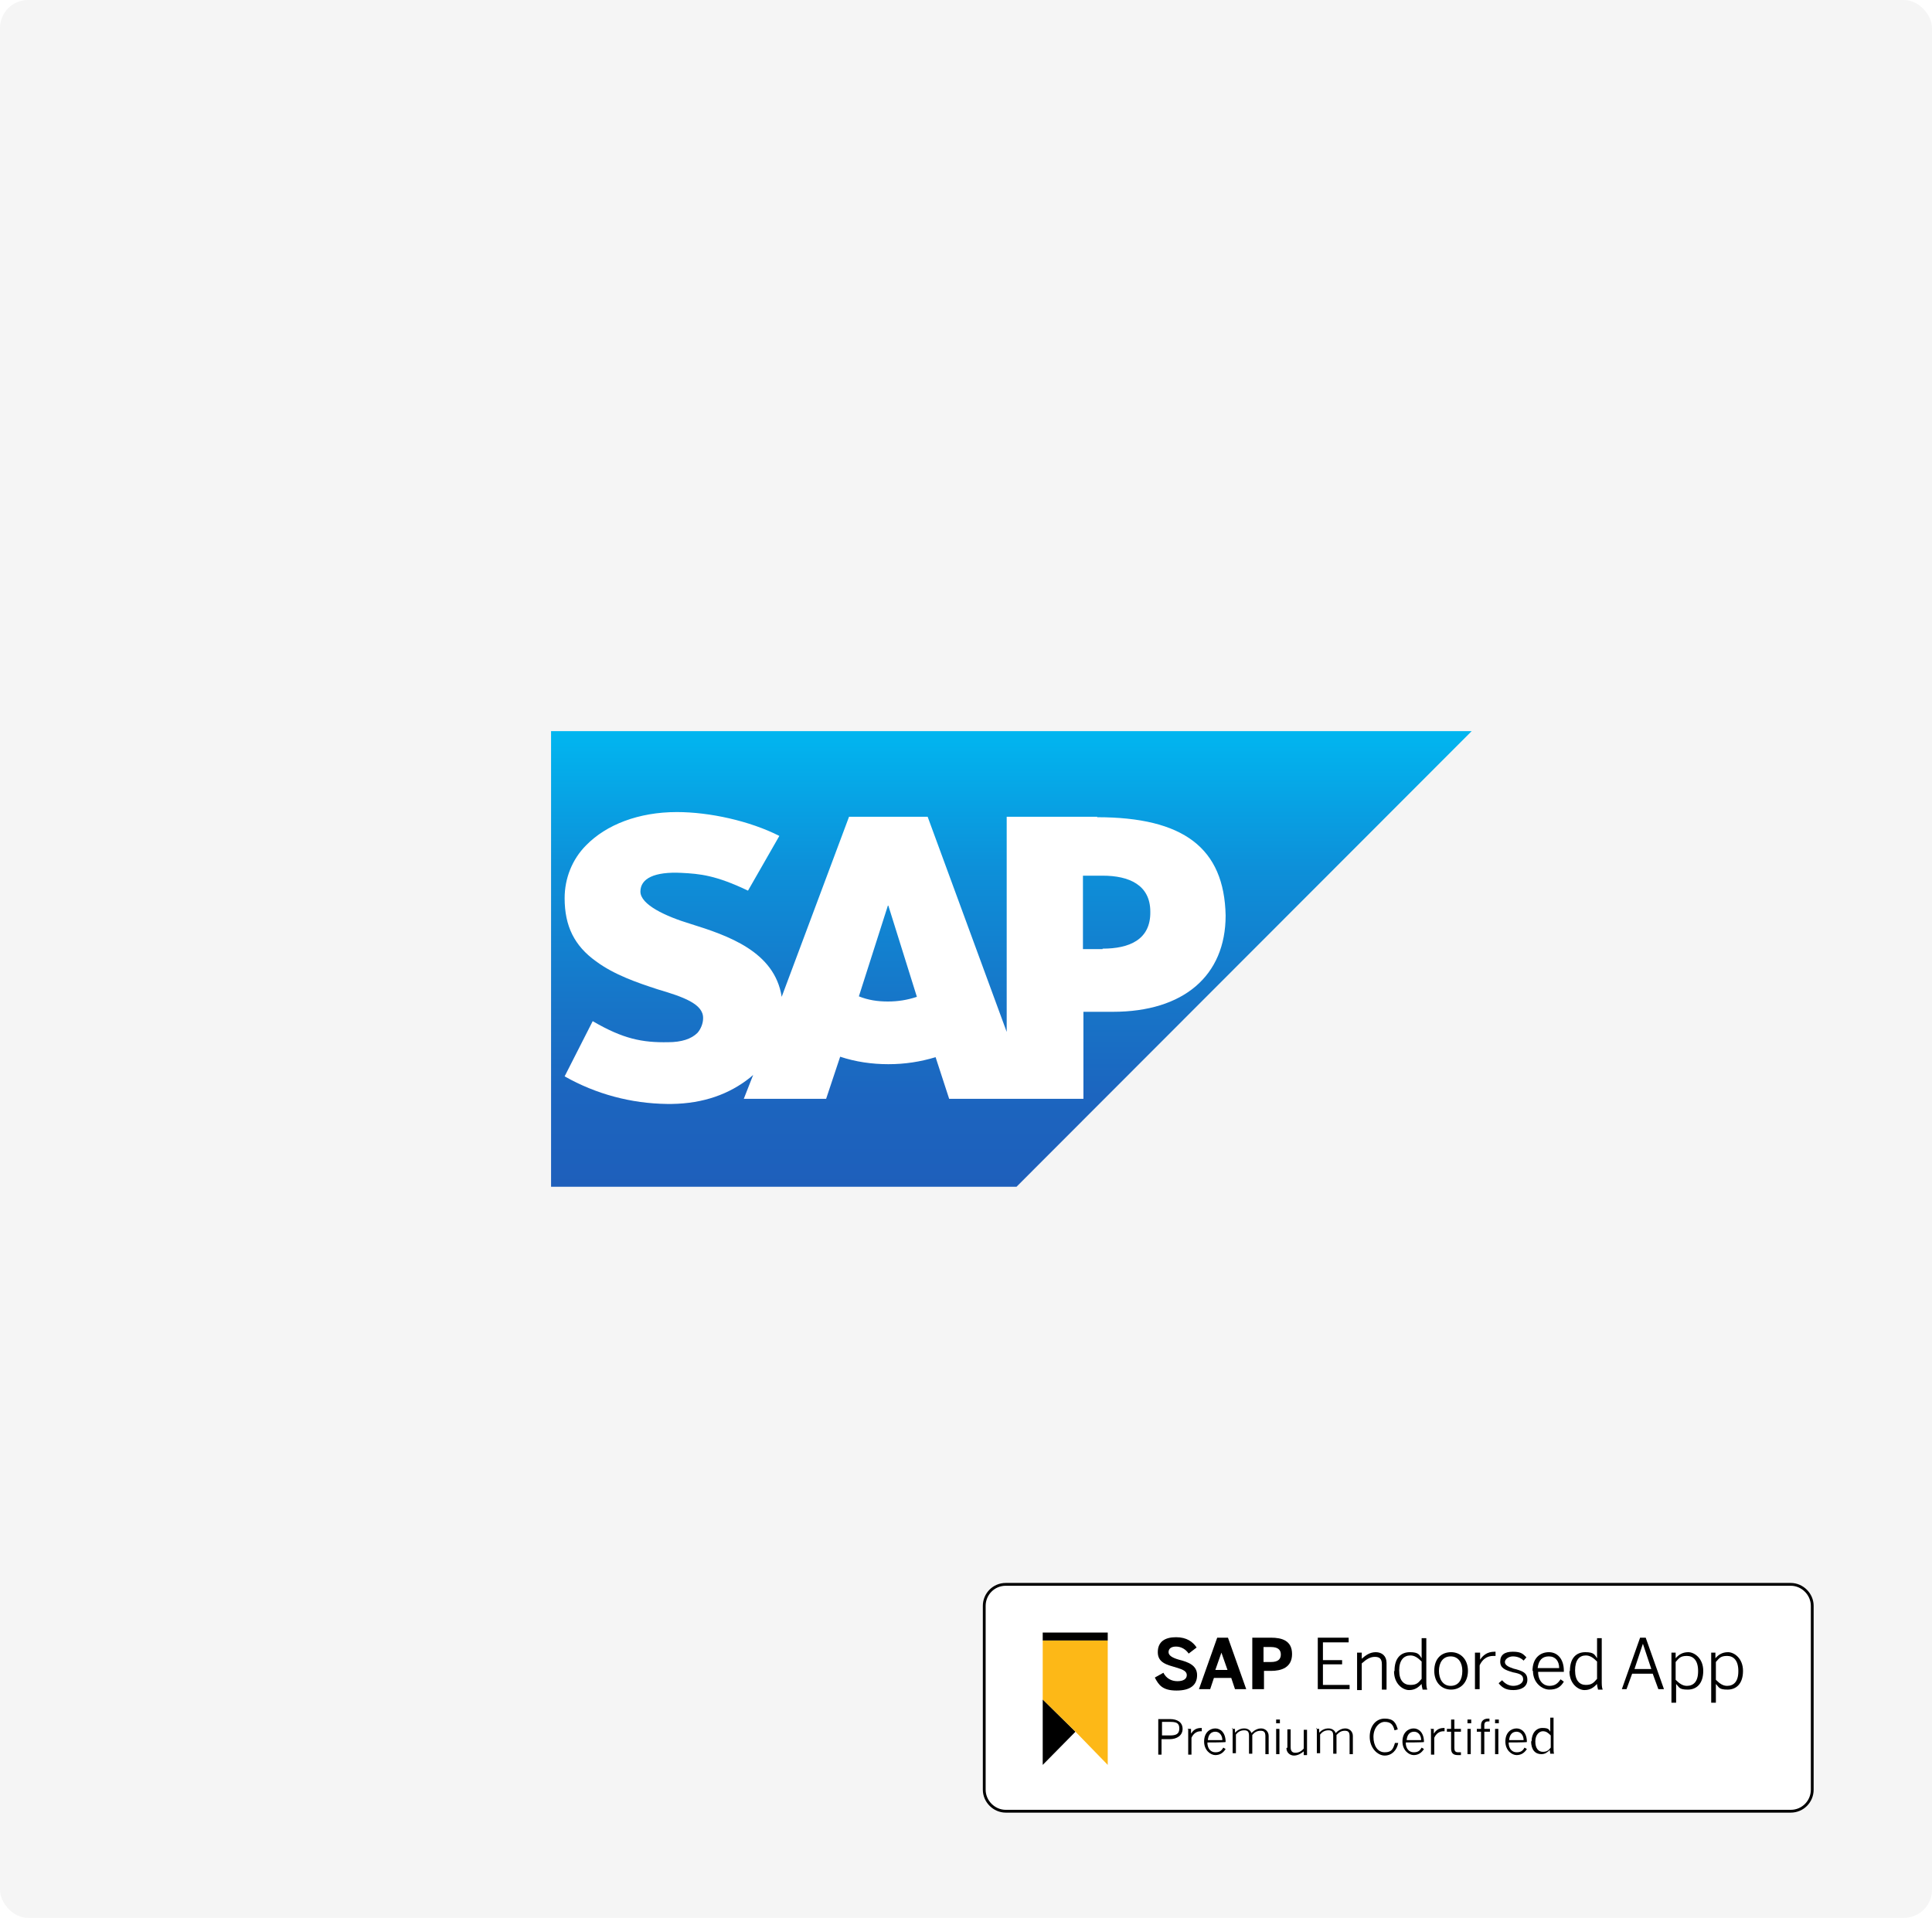 <?xml version="1.0" encoding="UTF-8"?> <svg xmlns="http://www.w3.org/2000/svg" xmlns:xlink="http://www.w3.org/1999/xlink" id="Layer_1" data-name="Layer 1" version="1.1" viewBox="0 0 413 410"><defs><style> .cls-1 { fill: #f5f5f5; } .cls-1, .cls-2, .cls-3, .cls-4, .cls-5, .cls-6 { stroke-width: 0px; } .cls-7 { clip-path: url(#clippath); } .cls-2 { fill: none; } .cls-3 { fill: url(#linear-gradient); } .cls-3, .cls-6 { fill-rule: evenodd; } .cls-4 { fill: #fdb817; } .cls-5 { fill: #000; } .cls-6, .cls-8 { fill: #fff; } .cls-8 { stroke: #000; stroke-miterlimit: 10; stroke-width: .6px; } </style><linearGradient id="linear-gradient" x1="-70.8" y1="790.3" x2="-70.8" y2="887.7" gradientTransform="translate(287 -634)" gradientUnits="userSpaceOnUse"><stop offset="0" stop-color="#00b8f1"></stop><stop offset="0" stop-color="#01b6f0"></stop><stop offset=".3" stop-color="#0d90d9"></stop><stop offset=".6" stop-color="#1775c8"></stop><stop offset=".8" stop-color="#1c65bf"></stop><stop offset="1" stop-color="#1e5fbb"></stop></linearGradient><clipPath id="clippath"><rect class="cls-2" x="222.9" y="349" width="156.9" height="28.2"></rect></clipPath></defs><rect class="cls-1" width="413" height="410" rx="6" ry="6"></rect><rect class="cls-2" x="22.7" y="46.5" width="367.7" height="317.1"></rect><g><polyline class="cls-3" points="117.8 253.7 217.3 253.7 314.6 156.3 117.8 156.3 117.8 253.7"></polyline><path class="cls-6" d="M234.6,174.6h-19.4v46l-16.9-46h-16.8l-14.4,38.5c-1.5-9.7-11.5-13.1-19.5-15.6-5.3-1.6-10.7-4.1-10.7-6.9s3-4.3,8.8-4c3.9.2,7.3.5,14.2,3.8l6.7-11.7c-6.3-3.2-14.9-5.1-21.9-5.1h0c-8.2,0-15.1,2.7-19.4,7.1-3,3-4.6,7.1-4.6,11.3,0,6,2.1,10.2,6.7,13.5,3.9,2.9,8.9,4.6,13.2,6,5.4,1.6,9.8,3.1,9.7,6.2,0,1.1-.5,2.3-1.2,3.1-1.3,1.3-3.4,2-6.3,2-5.5.1-9.6-.7-16.1-4.5l-6,11.8c6.7,3.8,14.2,5.8,21.9,5.9h1c6.8-.1,12.3-2.1,16.7-5.6.2-.2.5-.4.7-.6l-2,5.1h17.6l3-9c3.3,1.1,6.8,1.6,10.3,1.6s6.8-.5,10.1-1.5l2.9,8.9h28.7v-18.6h6.3c15.1,0,24.1-7.7,24.1-20.6-.3-14.4-9-21-27.5-21h0ZM189.8,214.1c-2.2,0-4.2-.3-6.2-1.1l6.2-19.4h.1l6.1,19.5c-2.1.7-4.1,1-6.2,1h0ZM235.7,202.9h-4.2v-15.7h4.2c5.7,0,10.2,2,10.2,7.7.1,6-4.5,7.9-10.2,7.9"></path></g><g><path class="cls-8" d="M215,338.7h167.8c2.5,0,4.6,2.1,4.6,4.6v39.3c0,2.5-2,4.6-4.6,4.6h-167.8c-2.5,0-4.6-2.1-4.6-4.6v-39.3c0-2.5,2-4.6,4.6-4.6Z"></path><g id="c"><g class="cls-7"><g><path class="cls-5" d="M247.6,367.5h2.5c1.6,0,2.7.7,2.7,2.1s-1.2,2.2-2.8,2.2h-1.7v3.3h-.7v-7.6h0ZM250.1,371c1.3,0,2-.3,2-1.5s-.7-1.4-2-1.4h-1.7v2.9h1.7Z"></path><path class="cls-5" d="M253.9,369.6h.7v1h0c.5-.7,1-1.2,2.2-1.2h.1v.7h-.2c-.9,0-1.6.5-2,1.4v3.6h-.7v-5.4h-.1Z"></path><path class="cls-5" d="M257.4,372.3c0-2,1.3-2.8,2.4-2.8s2.2.9,2.2,2.9h0c0,.1-3.9.1-3.9.1,0,1.4.8,2.1,1.7,2.1s1.3-.3,1.7-1l.5.3c-.5.8-1.2,1.3-2.2,1.3s-2.4-1-2.4-2.9M261.3,372c0-1-.6-1.8-1.5-1.8s-1.5.6-1.6,1.8h3.2-.1Z"></path><path class="cls-5" d="M263.3,369.6h.7v.8c.6-.6,1.2-.9,2-.9s1.4.5,1.5,1c.6-.6,1.3-1,2.1-1s1.6.6,1.6,1.6v3.9h-.7v-3.8c0-.8-.2-1.2-1-1.2s-1.3.3-1.8.9v4h-.7v-3.8c0-.8-.2-1.2-1-1.2s-1.3.3-1.8.9v4h-.7v-5.4h0Z"></path><path class="cls-5" d="M272.8,367.6h.8v.8h-.8v-.8ZM272.8,369.6h.7v5.4h-.7v-5.4Z"></path><path class="cls-5" d="M275.2,373.6v-3.9h.7v3.8c0,.8.3,1.2,1,1.2s1.3-.3,1.8-.9v-4h.7v5.4h-.7v-.8c-.6.5-1.3.9-2.1.9s-1.6-.6-1.6-1.6"></path><path class="cls-5" d="M281.3,369.6h.7v.8c.6-.6,1.2-.9,2-.9s1.4.5,1.5,1c.6-.6,1.3-1,2.1-1s1.6.6,1.6,1.6v3.9h-.7v-3.8c0-.8-.2-1.2-1-1.2s-1.2.3-1.8.9v4h-.7v-3.8c0-.8-.2-1.2-1-1.2s-1.3.3-1.8.9v4h-.7v-5.4h0Z"></path><path class="cls-5" d="M292.8,371.3c0-2.3,1.3-3.9,3.2-3.9s2.4.9,2.8,2.3l-.7.2c-.3-1.3-.9-1.8-2.1-1.8s-2.4,1.3-2.4,3.2.9,3.3,2.4,3.3,1.8-.7,2.2-2h.7c-.3,1.6-1.4,2.7-2.9,2.7s-3.2-1.6-3.2-4"></path><path class="cls-5" d="M299.8,372.3c0-2,1.3-2.8,2.4-2.8s2.2.9,2.2,2.9h0c0,.1-3.9.1-3.9.1,0,1.4.8,2.1,1.7,2.1s1.3-.3,1.7-1l.5.3c-.5.8-1.2,1.3-2.2,1.3s-2.4-1-2.4-2.9M303.8,372c0-1-.6-1.8-1.5-1.8s-1.5.6-1.6,1.8h3.2-.1Z"></path><path class="cls-5" d="M305.8,369.6h.7v1h0c.5-.7,1-1.2,2.2-1.2h.1v.7h-.2c-.9,0-1.6.5-2,1.4v3.6h-.7v-5.4h-.1Z"></path><path class="cls-5" d="M310.2,373.8v-3.6h-.9v-.6h.9v-2h.7v2h1.4v.6h-1.4v3.5c0,.6.2.9.8.9h.6v.6h-.7c-1,0-1.4-.5-1.4-1.4"></path><path class="cls-5" d="M313.7,367.6h.8v.8h-.8v-.8ZM313.7,369.6h.7v5.4h-.7v-5.4Z"></path><path class="cls-5" d="M316.6,370.2h-.9v-.6h.9v-.8c0-.9.6-1.4,1.5-1.4s.3,0,.3,0v.6h-.3c-.5,0-.8.2-.8.8v.8h1.2v.6h-1.2v4.8h-.7v-4.8h0ZM319.6,367.6h.8v.8h-.8v-.8ZM319.6,369.6h.7v5.4h-.7v-5.4Z"></path><path class="cls-5" d="M321.8,372.3c0-2,1.3-2.8,2.4-2.8s2.2.9,2.2,2.9h0c0,.1-3.9.1-3.9.1,0,1.4.8,2.1,1.7,2.1s1.3-.3,1.7-1l.5.3c-.5.8-1.2,1.3-2.2,1.3s-2.4-1-2.4-2.9M325.7,372c0-1-.6-1.8-1.5-1.8s-1.5.6-1.6,1.8h3.2-.1Z"></path><path class="cls-5" d="M327.4,372.3c0-1.8,1-2.9,2.3-2.9s1.4.3,1.7.8v-3h.7v6.3c0,.7,0,1,.1,1.4h-.8c0-.2-.1-.5-.1-.8-.5.5-1,.9-1.8.9-1.3,0-2.2-.9-2.2-2.8M331.5,373.7v-2.7c-.6-.6-1-.9-1.7-.9s-1.6.7-1.6,2.2.7,2.2,1.6,2.2,1.2-.3,1.7-.9"></path><path class="cls-5" d="M246.9,358.6l1.8-1c.6,1.2,1.7,1.8,3,1.8s2-.5,2-1.3-.8-1.2-2.2-1.6c-2-.6-4-1-4-3.3s1.6-3.2,3.9-3.2,3.6,1,4.4,2.2l-1.7,1.3c-.6-.9-1.6-1.5-2.7-1.5s-1.6.5-1.6,1.2.8,1.2,2.2,1.6c2,.5,3.9,1.2,3.9,3.3s-1.4,3.3-4.4,3.3-3.8-1.2-4.6-2.7"></path><path class="cls-5" d="M256.3,361.1l3.9-11h2.3l3.9,11h-2.4l-.8-2.4h-3.7l-.8,2.4h-2.4ZM259.9,357h2.5l-1.3-3.7h0l-1.3,3.7Z"></path><path class="cls-5" d="M267.7,361.1v-11h4c2.3,0,4.5.6,4.5,3.5s-2.3,3.6-4.5,3.6h-1.5v3.9h-2.5ZM270.1,355.3h1.6c1.5,0,2.1-.6,2.1-1.6s-.6-1.6-2.1-1.6h-1.6v3.2Z"></path><polygon class="cls-5" points="281.7 350.1 288.3 350.1 288.3 351.1 282.8 351.1 282.8 354.9 286.9 354.9 286.9 355.8 282.8 355.8 282.8 360.2 288.5 360.2 288.5 361.1 281.7 361.1 281.7 350.1"></polygon><path class="cls-5" d="M290.1,353.3h1v1.3c.8-.7,1.7-1.4,3-1.4s2.3.8,2.3,2.3v5.7h-1v-5.4c0-1.2-.5-1.6-1.5-1.6s-1.8.5-2.8,1.4v5.7h-1v-7.8h0Z"></path><path class="cls-5" d="M298.1,357.2c0-2.8,1.4-4,3.3-4s2,.6,2.5,1.3v-4.3h1v9c0,.9,0,1.5.2,2h-1c0-.2-.2-.7-.2-1.2-.7.7-1.4,1.3-2.7,1.3s-3.2-1.3-3.2-4M303.9,359v-3.8c-.8-.8-1.5-1.3-2.4-1.3-1.4,0-2.4,1-2.4,3.2s1,3.1,2.4,3.1,1.7-.5,2.4-1.3"></path><path class="cls-5" d="M306.6,357.2c0-2.7,1.6-4,3.6-4s3.6,1.5,3.6,4-1.6,4-3.6,4-3.6-1.5-3.6-4M312.6,357.2c0-1.7-.8-3.1-2.5-3.1s-2.5,1.4-2.5,3.1.8,3.2,2.5,3.2,2.5-1.3,2.5-3.2"></path><path class="cls-5" d="M315.4,353.3h1v1.5h0c.6-.9,1.5-1.7,3.1-1.7h.2v.9h-.5c-1.3,0-2.3.7-2.9,2v5.1h-1v-7.8h0Z"></path><path class="cls-5" d="M320.4,359.8l.7-.6c.6.7,1.4,1.2,2.4,1.2s2.1-.5,2.1-1.4-.6-1.2-2.2-1.5c-1.7-.5-2.7-.9-2.7-2.3s.9-2.1,2.7-2.1,2.2.5,2.9,1.2l-.6.7c-.6-.6-1.4-.9-2.3-.9s-1.7.6-1.7,1.2.6,1,1.8,1.4c2,.5,3,.9,3,2.4s-1.3,2.2-3,2.2-2.4-.6-3.1-1.4"></path><path class="cls-5" d="M327.6,357.2c0-2.8,1.7-4,3.5-4s3.2,1.4,3.2,4v.2h-5.5c0,2,1.2,3,2.4,3s1.8-.5,2.4-1.4l.7.5c-.7,1.2-1.6,1.7-3.1,1.7s-3.5-1.4-3.5-4M333.3,356.6c0-1.5-.8-2.5-2.2-2.5s-2.2.8-2.4,2.5h4.6Z"></path><path class="cls-5" d="M335.6,357.2c0-2.8,1.4-4,3.3-4s2,.6,2.5,1.3v-4.3h1v9c0,.9,0,1.5.2,2h-1c0-.2-.2-.7-.2-1.2-.7.7-1.4,1.3-2.7,1.3s-3.2-1.3-3.2-4M341.4,359v-3.8c-.8-.8-1.5-1.3-2.4-1.3-1.4,0-2.3,1-2.3,3.2s1,3.1,2.3,3.1,1.7-.5,2.4-1.3"></path><path class="cls-5" d="M350.6,350.1h1.2l3.9,11h-1.2l-1.2-3.3h-4.4l-1.2,3.3h-1l3.9-11h-.1ZM353,356.8l-1.8-5.4h0l-1.8,5.4h3.8-.1Z"></path><path class="cls-5" d="M357.2,353.3h1v1.2c.6-.7,1.4-1.3,2.7-1.3s3.2,1.3,3.2,4-1.4,4-3.3,4-1.8-.5-2.5-1.2v4h-1v-10.7h0ZM363,357.2c0-2.2-1-3.2-2.4-3.2s-1.7.5-2.4,1.3v3.8c.8.8,1.5,1.3,2.4,1.3,1.4,0,2.4-.9,2.4-3.1"></path><path class="cls-5" d="M365.7,353.3h1v1.2c.6-.7,1.4-1.3,2.7-1.3s3.2,1.3,3.2,4-1.4,4-3.3,4-1.8-.5-2.5-1.2v4h-1v-10.7h0ZM371.6,357.2c0-2.2-1-3.2-2.4-3.2s-1.7.5-2.4,1.3v3.8c.8.8,1.5,1.3,2.4,1.3,1.4,0,2.4-.9,2.4-3.1"></path><polygon class="cls-5" points="222.9 377.3 229.9 370.2 222.9 363.3 222.9 377.3"></polygon><polygon class="cls-4" points="222.9 350.7 236.8 350.7 236.8 363.3 236.8 377.3 229.9 370.2 222.9 363.3 222.9 350.7"></polygon><polygon class="cls-5" points="236.8 349 222.9 349 222.9 349 222.9 350.7 236.8 350.7 236.8 349"></polygon></g></g></g></g><g id="XA9enV.tif"><image id="Layer_0" data-name="Layer 0" width="160" height="104" transform="translate(-225.4 -42.4) scale(.5)"></image></g></svg> 